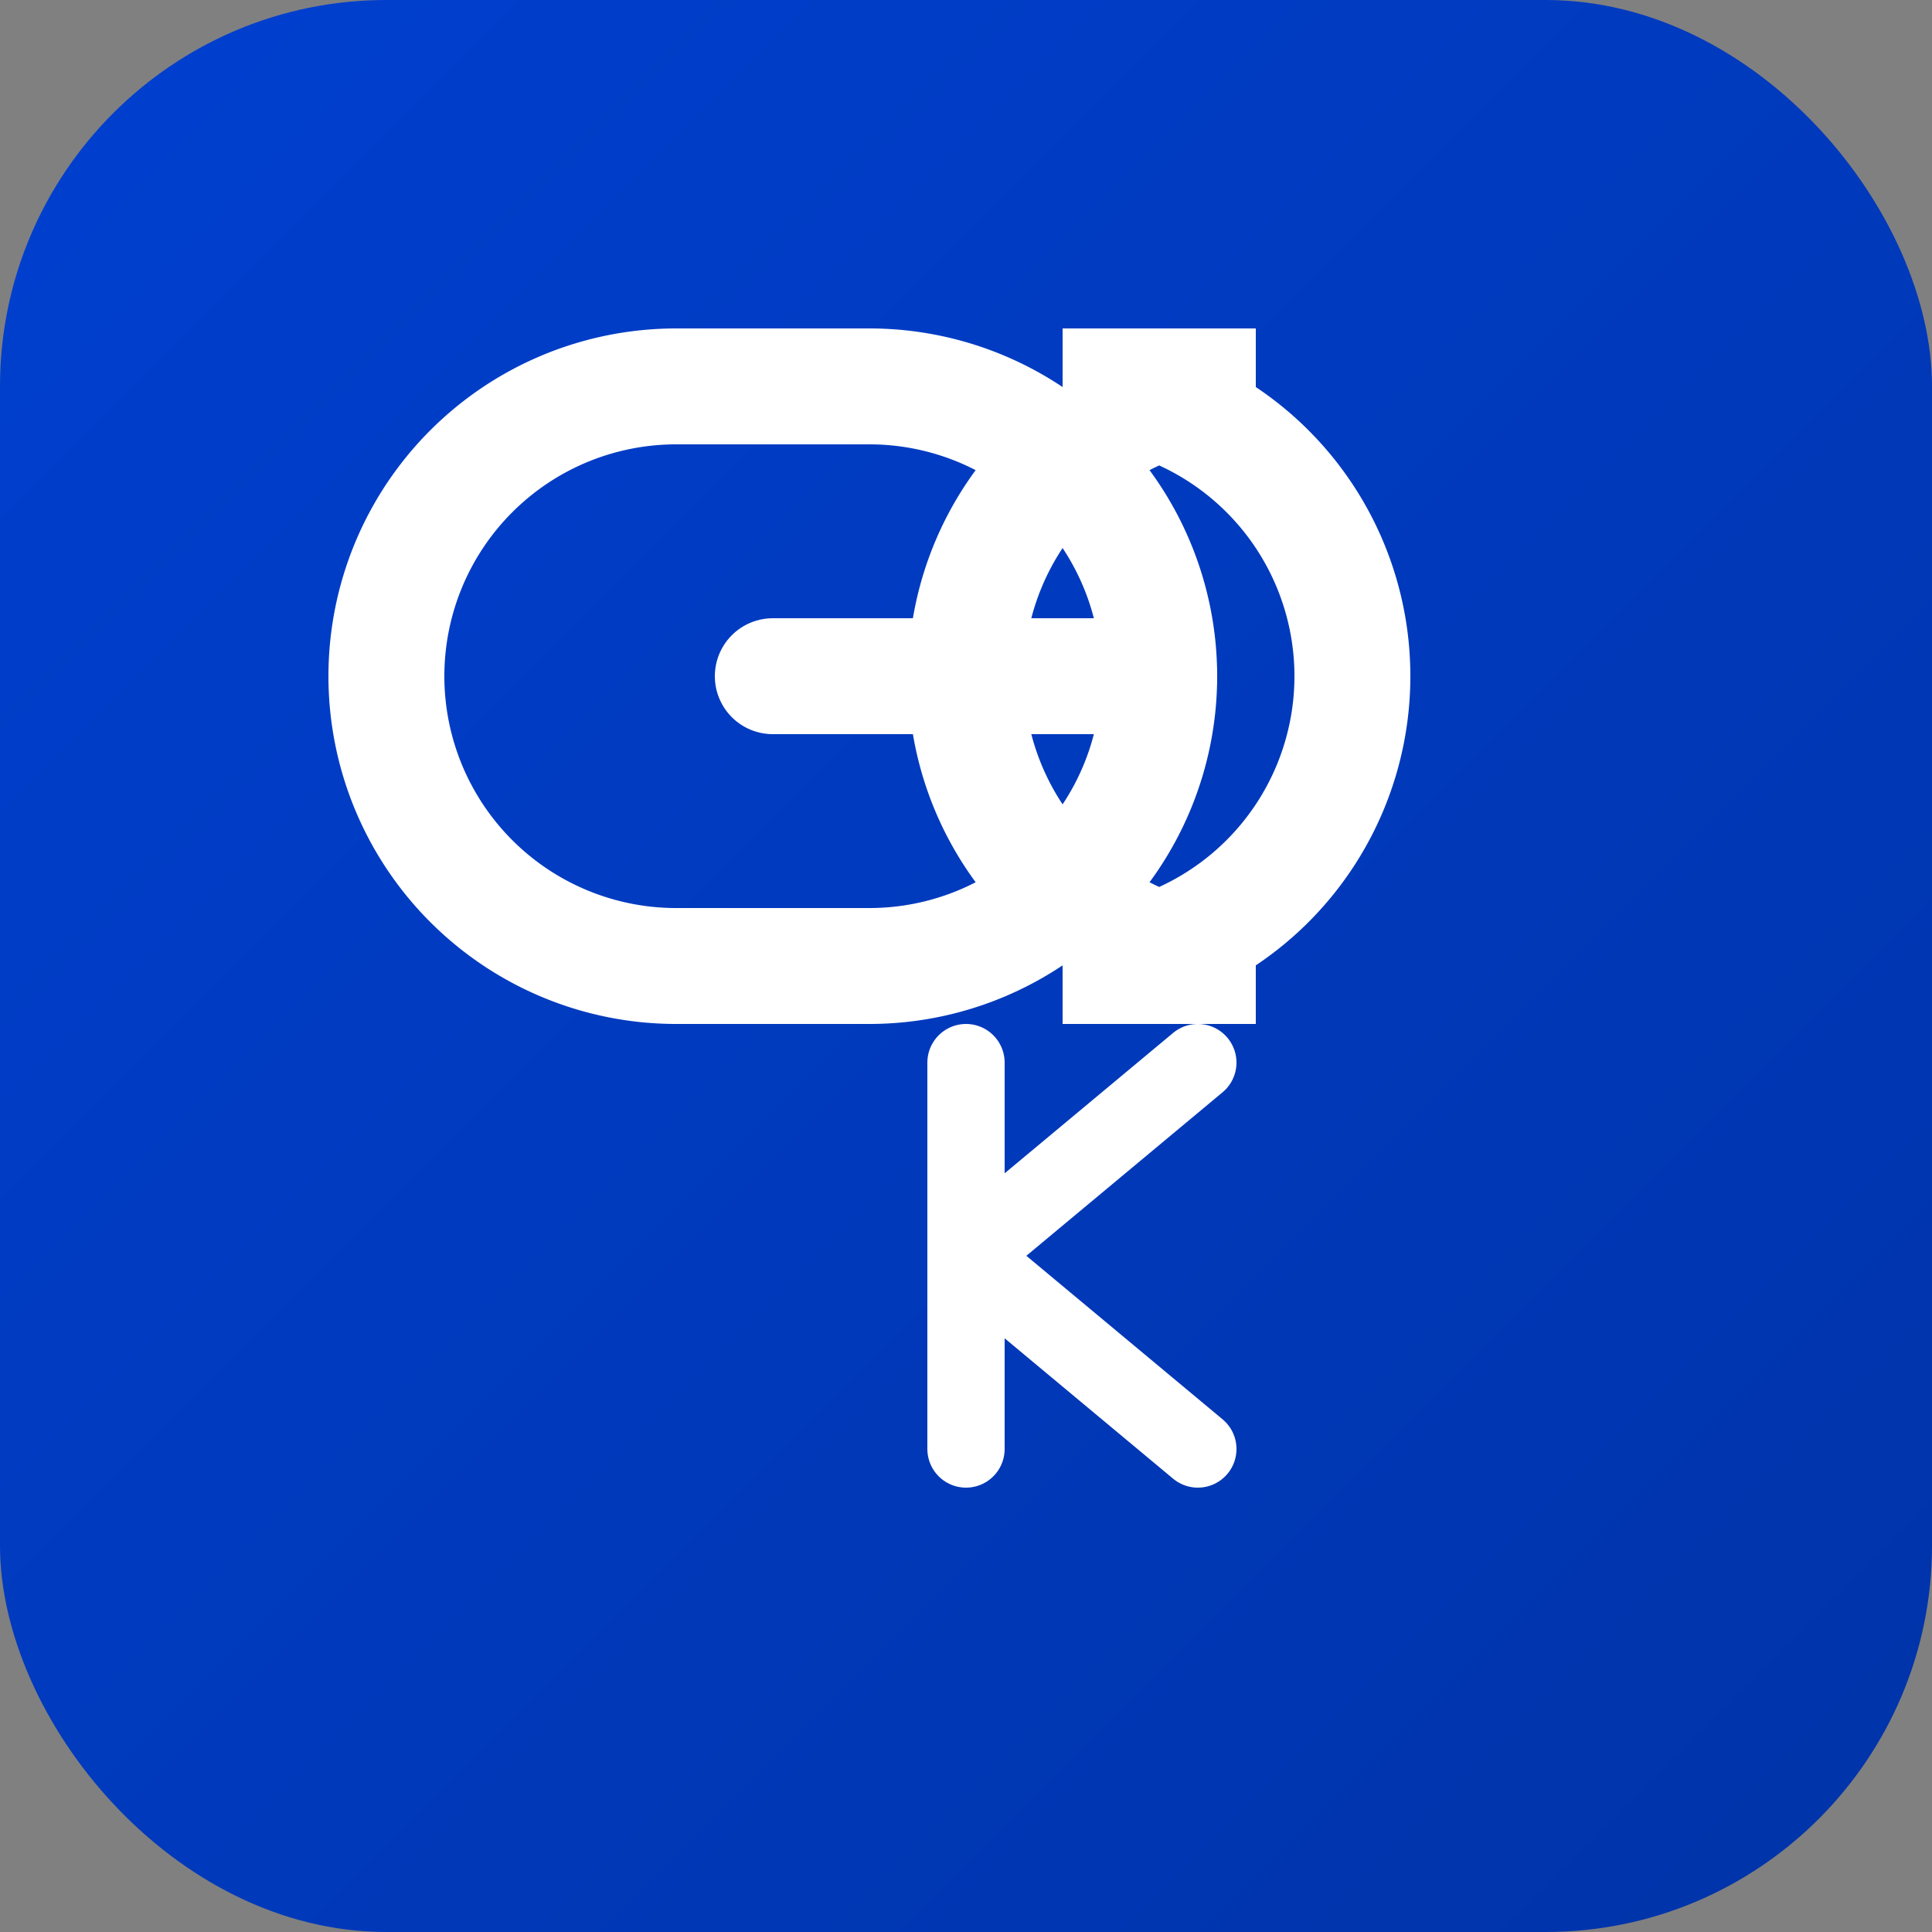 <svg xmlns="http://www.w3.org/2000/svg" viewBox="0 0 100 100">
  <rect x="0" y="0" width="100" height="100" fill="#808080" stroke="none"/>
  <defs>
    <linearGradient id="gradient" x1="0%" y1="0%" x2="100%" y2="100%">
      <stop offset="0%" style="stop-color:#0040D0;stop-opacity:1" />
      <stop offset="100%" style="stop-color:#0033a8;stop-opacity:1" />
    </linearGradient>
  </defs>
  
  <!-- 背景圆角矩形 -->
  <rect width="100" height="100" rx="20" fill="url(#gradient)"/>
  
  <!-- 链接图标 -->
  <g transform="translate(20, 20)">
    <!-- 左边的链接环 -->
    <path d="M 15 30 A 15 15 0 0 1 15 0 L 25 0 A 15 15 0 0 1 25 30 L 15 30 Z" 
          fill="none" stroke="white" stroke-width="6" stroke-linecap="round"/>
    
    <!-- 右边的链接环 -->
    <path d="M 35 30 A 15 15 0 0 0 35 0 L 45 0 A 15 15 0 0 0 45 30 L 35 30 Z" 
          fill="none" stroke="white" stroke-width="6" stroke-linecap="round"/>
    
    <!-- 中间的连接线 -->
    <line x1="20" y1="15" x2="40" y2="15" stroke="white" stroke-width="6" stroke-linecap="round"/>
  </g>
  
  <!-- 关键词字母 "K" -->
  <g transform="translate(50, 55)">
    <path d="M 0 0 L 0 20 M 0 10 L 12 0 M 0 10 L 12 20" 
          stroke="white" stroke-width="4" stroke-linecap="round" stroke-linejoin="round" fill="none"/>
  </g>
</svg>
